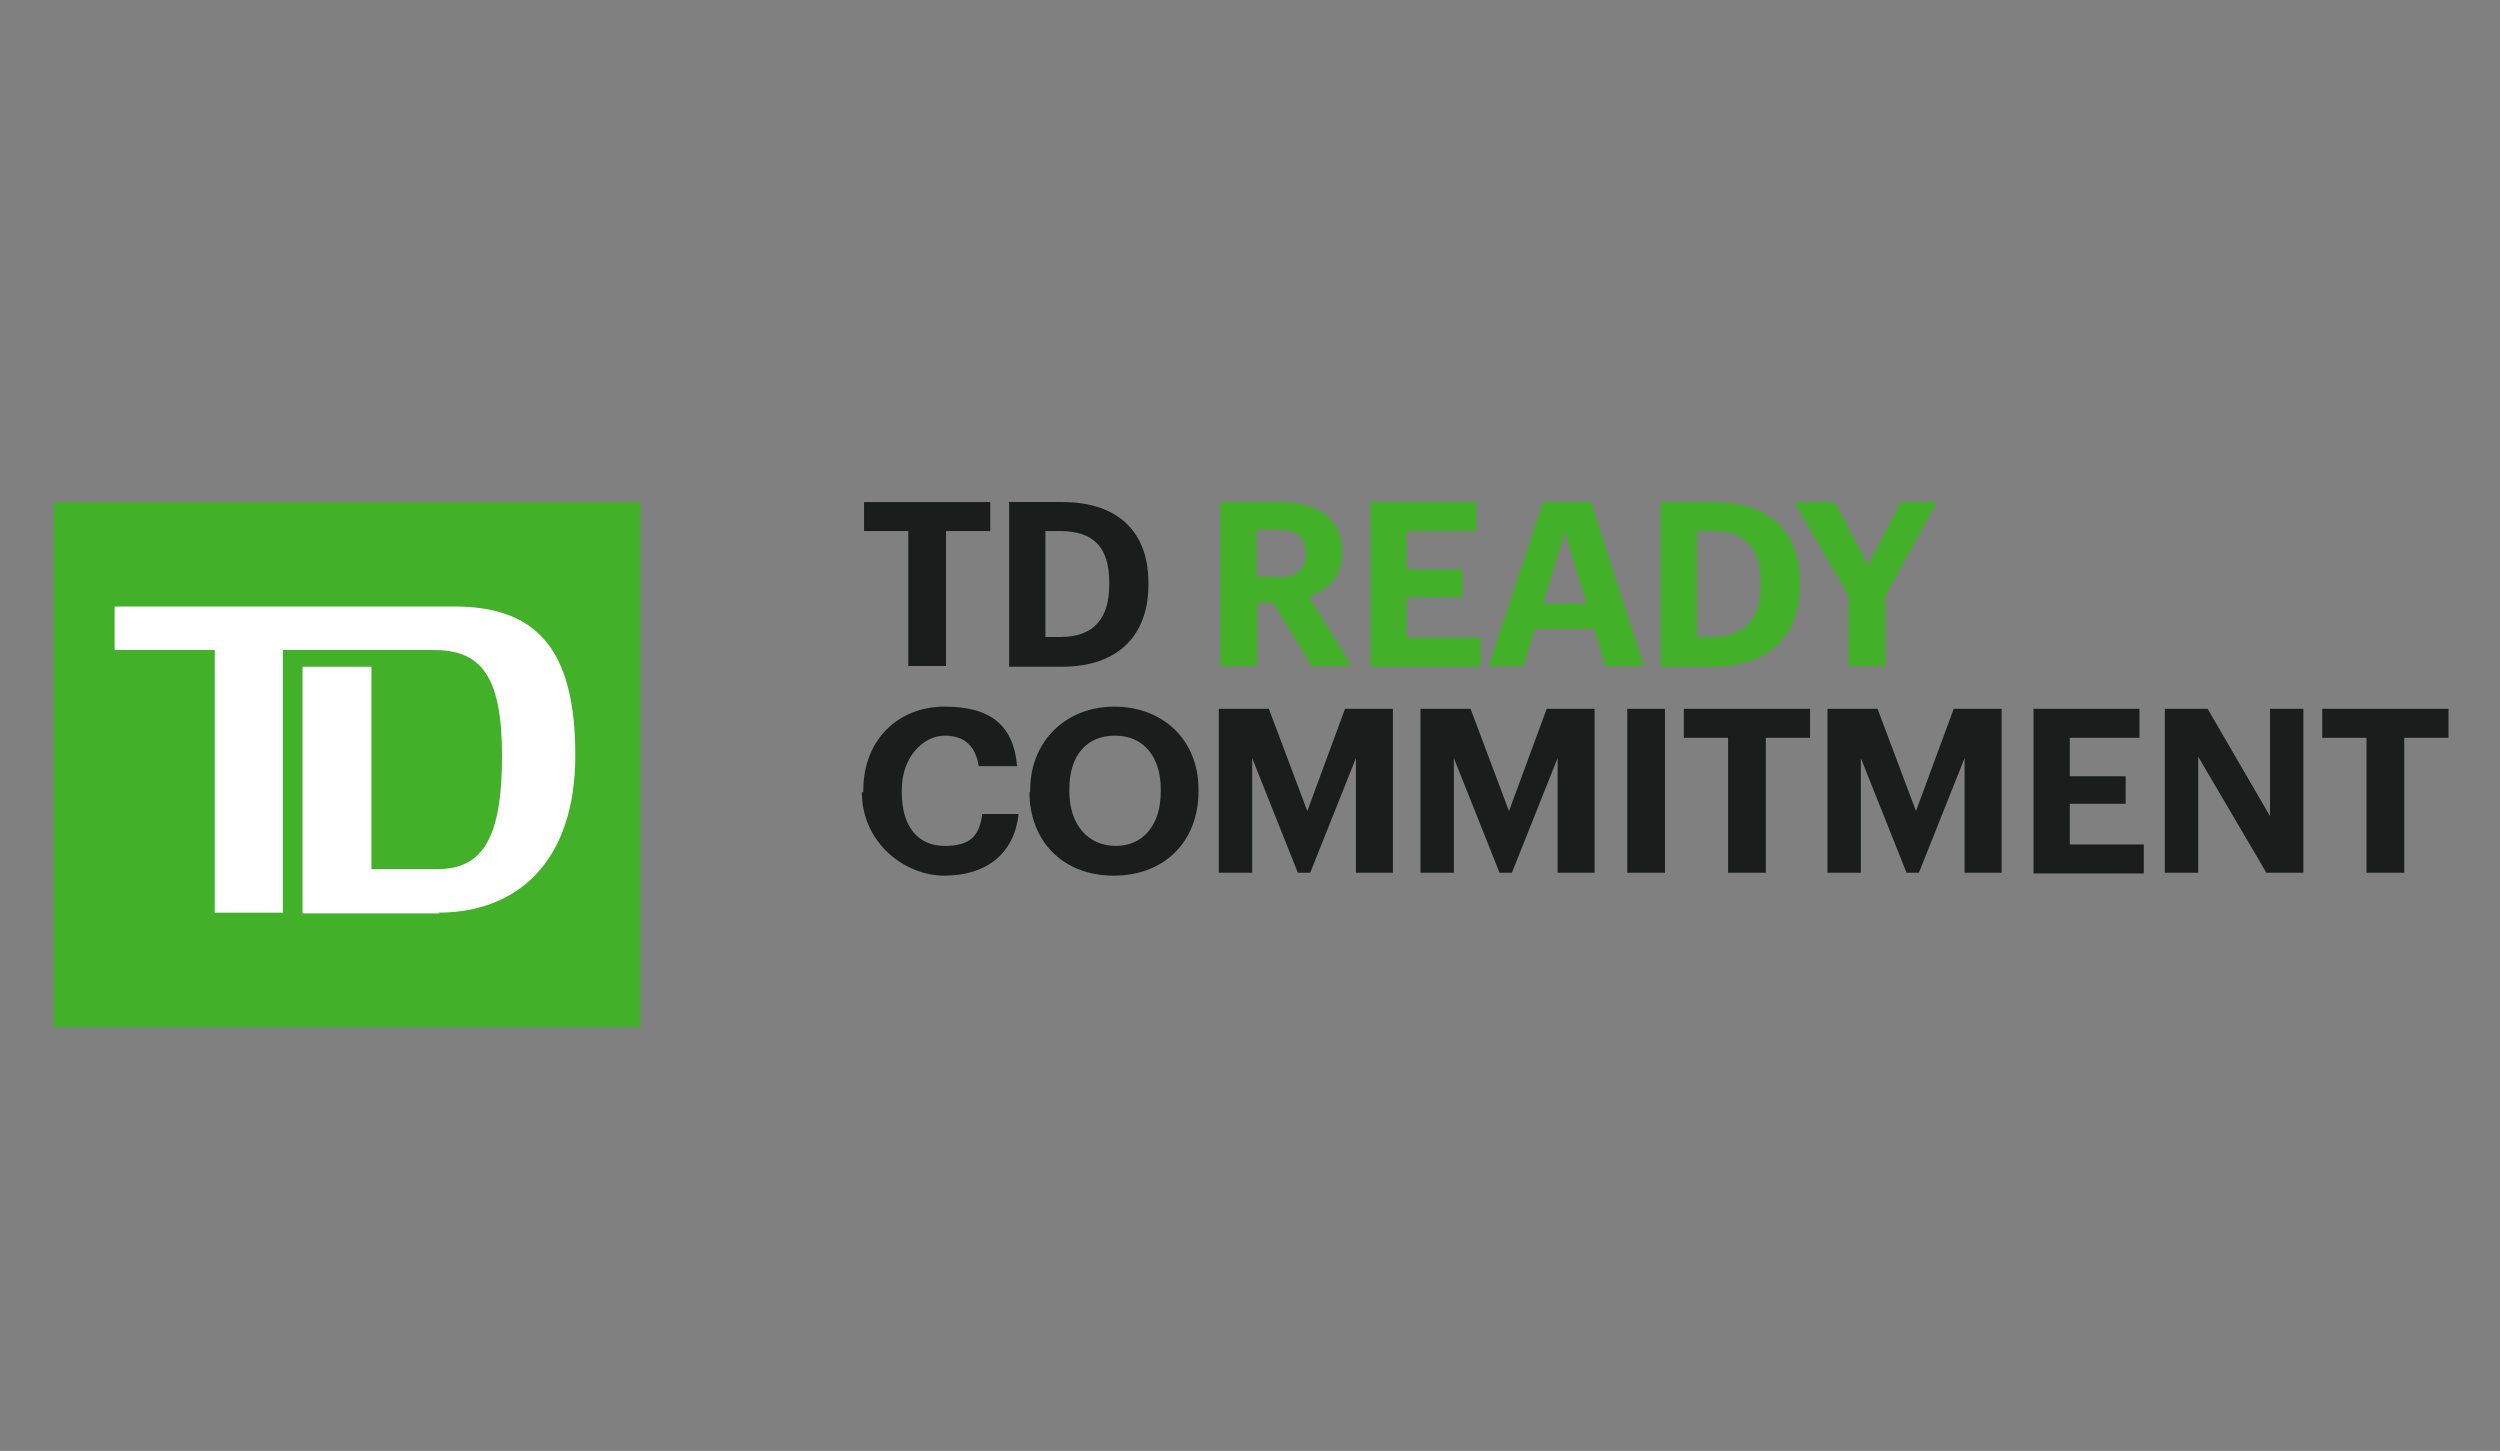 <?xml version="1.0" encoding="UTF-8"?> <svg xmlns="http://www.w3.org/2000/svg" id="Layer_1" version="1.1" viewBox="0 0 344.6 200"><rect x="0" y="0" width="344.6" height="200" fill="#808080" stroke="none"/><defs><style>.st1{fill:#43b02a}.st2{fill:#1b1c1c}</style></defs><path d="M7.4 69.2h80.9v72.4H7.4z" class="st1"></path><path d="M60.6 125.9H41.7v-34h9.5v27.9h9.1c6.3 0 8.9-4.4 8.9-15.6s-3-14.6-9.4-14.6H39v36.2h-9.4V89.6H15.8v-6h46.8c11.3 0 16.7 5.8 16.7 20.5s-8 21.7-18.9 21.7" style="fill:#fff"></path><path d="M125.2 73.2h-6.1v-4h17.4v4h-6.1v18.6h-5.2z" class="st2"></path><path d="M168.2 69.2h8.1c5.3 0 8.7 2.2 8.7 6.9 0 3.5-2 5.3-4.6 6.1l5.9 9.6h-5.5l-5.3-8.7h-2.2v8.7h-5.1zm7.9 10.4q3.9 0 3.9-3.3c0-2.4-1.4-3.3-3.9-3.3h-2.9v6.5h2.9Zm12.7-10.4h14.7v4h-9.6v5.3h7.7v3.8h-7.7v5.6h10.2v4h-15.2V69.3Zm23.9 0h6.6l7.3 22.6h-5.3l-1.6-5.1h-8.1l-1.6 5.1h-4.8zm-.1 14h6.1l-3-9.8-3 9.8Zm16.2-14h7.4c7.9 0 11.9 4.3 11.9 11.1v.3c0 6.8-4 11.3-11.9 11.3h-7.3V69.3Zm7.2 18.6c4.6 0 6.7-2.6 6.7-7.2v-.3c0-4.7-2-7.1-6.8-7.1h-2v14.6z" class="st1"></path><path d="M139 69.2h7.4c7.9 0 11.9 4.3 11.9 11.1v.3c0 6.8-4 11.3-11.9 11.3h-7.3V69.3Zm7.2 18.6c4.6 0 6.7-2.6 6.7-7.2v-.3c0-4.7-2-7.1-6.8-7.1h-2v14.6z" class="st2"></path><path d="m254.8 82.1-7.5-12.9h5.6l4.6 8.7 4.5-8.7h5l-7.1 12.9v9.7h-5.1z" class="st1"></path><path d="M119 109.2v-.3c0-6.9 4.8-11.5 11.2-11.5s9.5 2.6 10 8.2h-5.3c-.4-2.7-1.9-4.2-4.7-4.2s-5.9 2.8-5.9 7.5v.3c0 4.7 2.2 7.4 5.9 7.4s4.8-1.5 5.2-4.4h5c-.6 5.6-4.6 8.5-10.2 8.5s-11.4-4.6-11.4-11.5Zm23 0v-.3c0-6.7 4.9-11.5 11.6-11.5s11.6 4.6 11.6 11.4v.3c0 6.8-4.6 11.6-11.7 11.6s-11.6-4.9-11.6-11.5Zm18-.1v-.3c0-4.4-2.3-7.4-6.3-7.4s-6.3 2.8-6.3 7.4v.3c0 4.6 2.6 7.5 6.4 7.5s6.2-2.9 6.2-7.5m8.1-11.4h6.8l5.3 14.1 5.2-14.1h6.6v22.6h-5.1v-15.8l-6.3 15.8h-1.7l-6.3-15.8v15.8H168V97.7Zm27.8 0h6.8l5.3 14.1 5.2-14.1h6.6v22.6h-5.1v-15.8l-6.3 15.8h-1.7l-6.3-15.8v15.8h-4.6V97.7Zm28.4 0h5.2v22.6h-5.2zm13.9 4h-6.1v-4h17.4v4h-6.1v18.6h-5.2zm13.8-4h6.8l5.3 14.1 5.2-14.1h6.6v22.6h-5.1v-15.8l-6.3 15.8h-1.7l-6.3-15.8v15.8h-4.6V97.7Zm28.2 0h14.7v4h-9.6v5.3h7.7v3.8h-7.7v5.6h10.2v4h-15.2V97.8Zm18.2 0h5.9l8.6 14.8V97.7h4.6v22.6h-5.1l-9.4-16v16h-4.6zm27.8 4h-6.1v-4h17.4v4h-6.1v18.6h-5.2z" class="st2"></path></svg> 